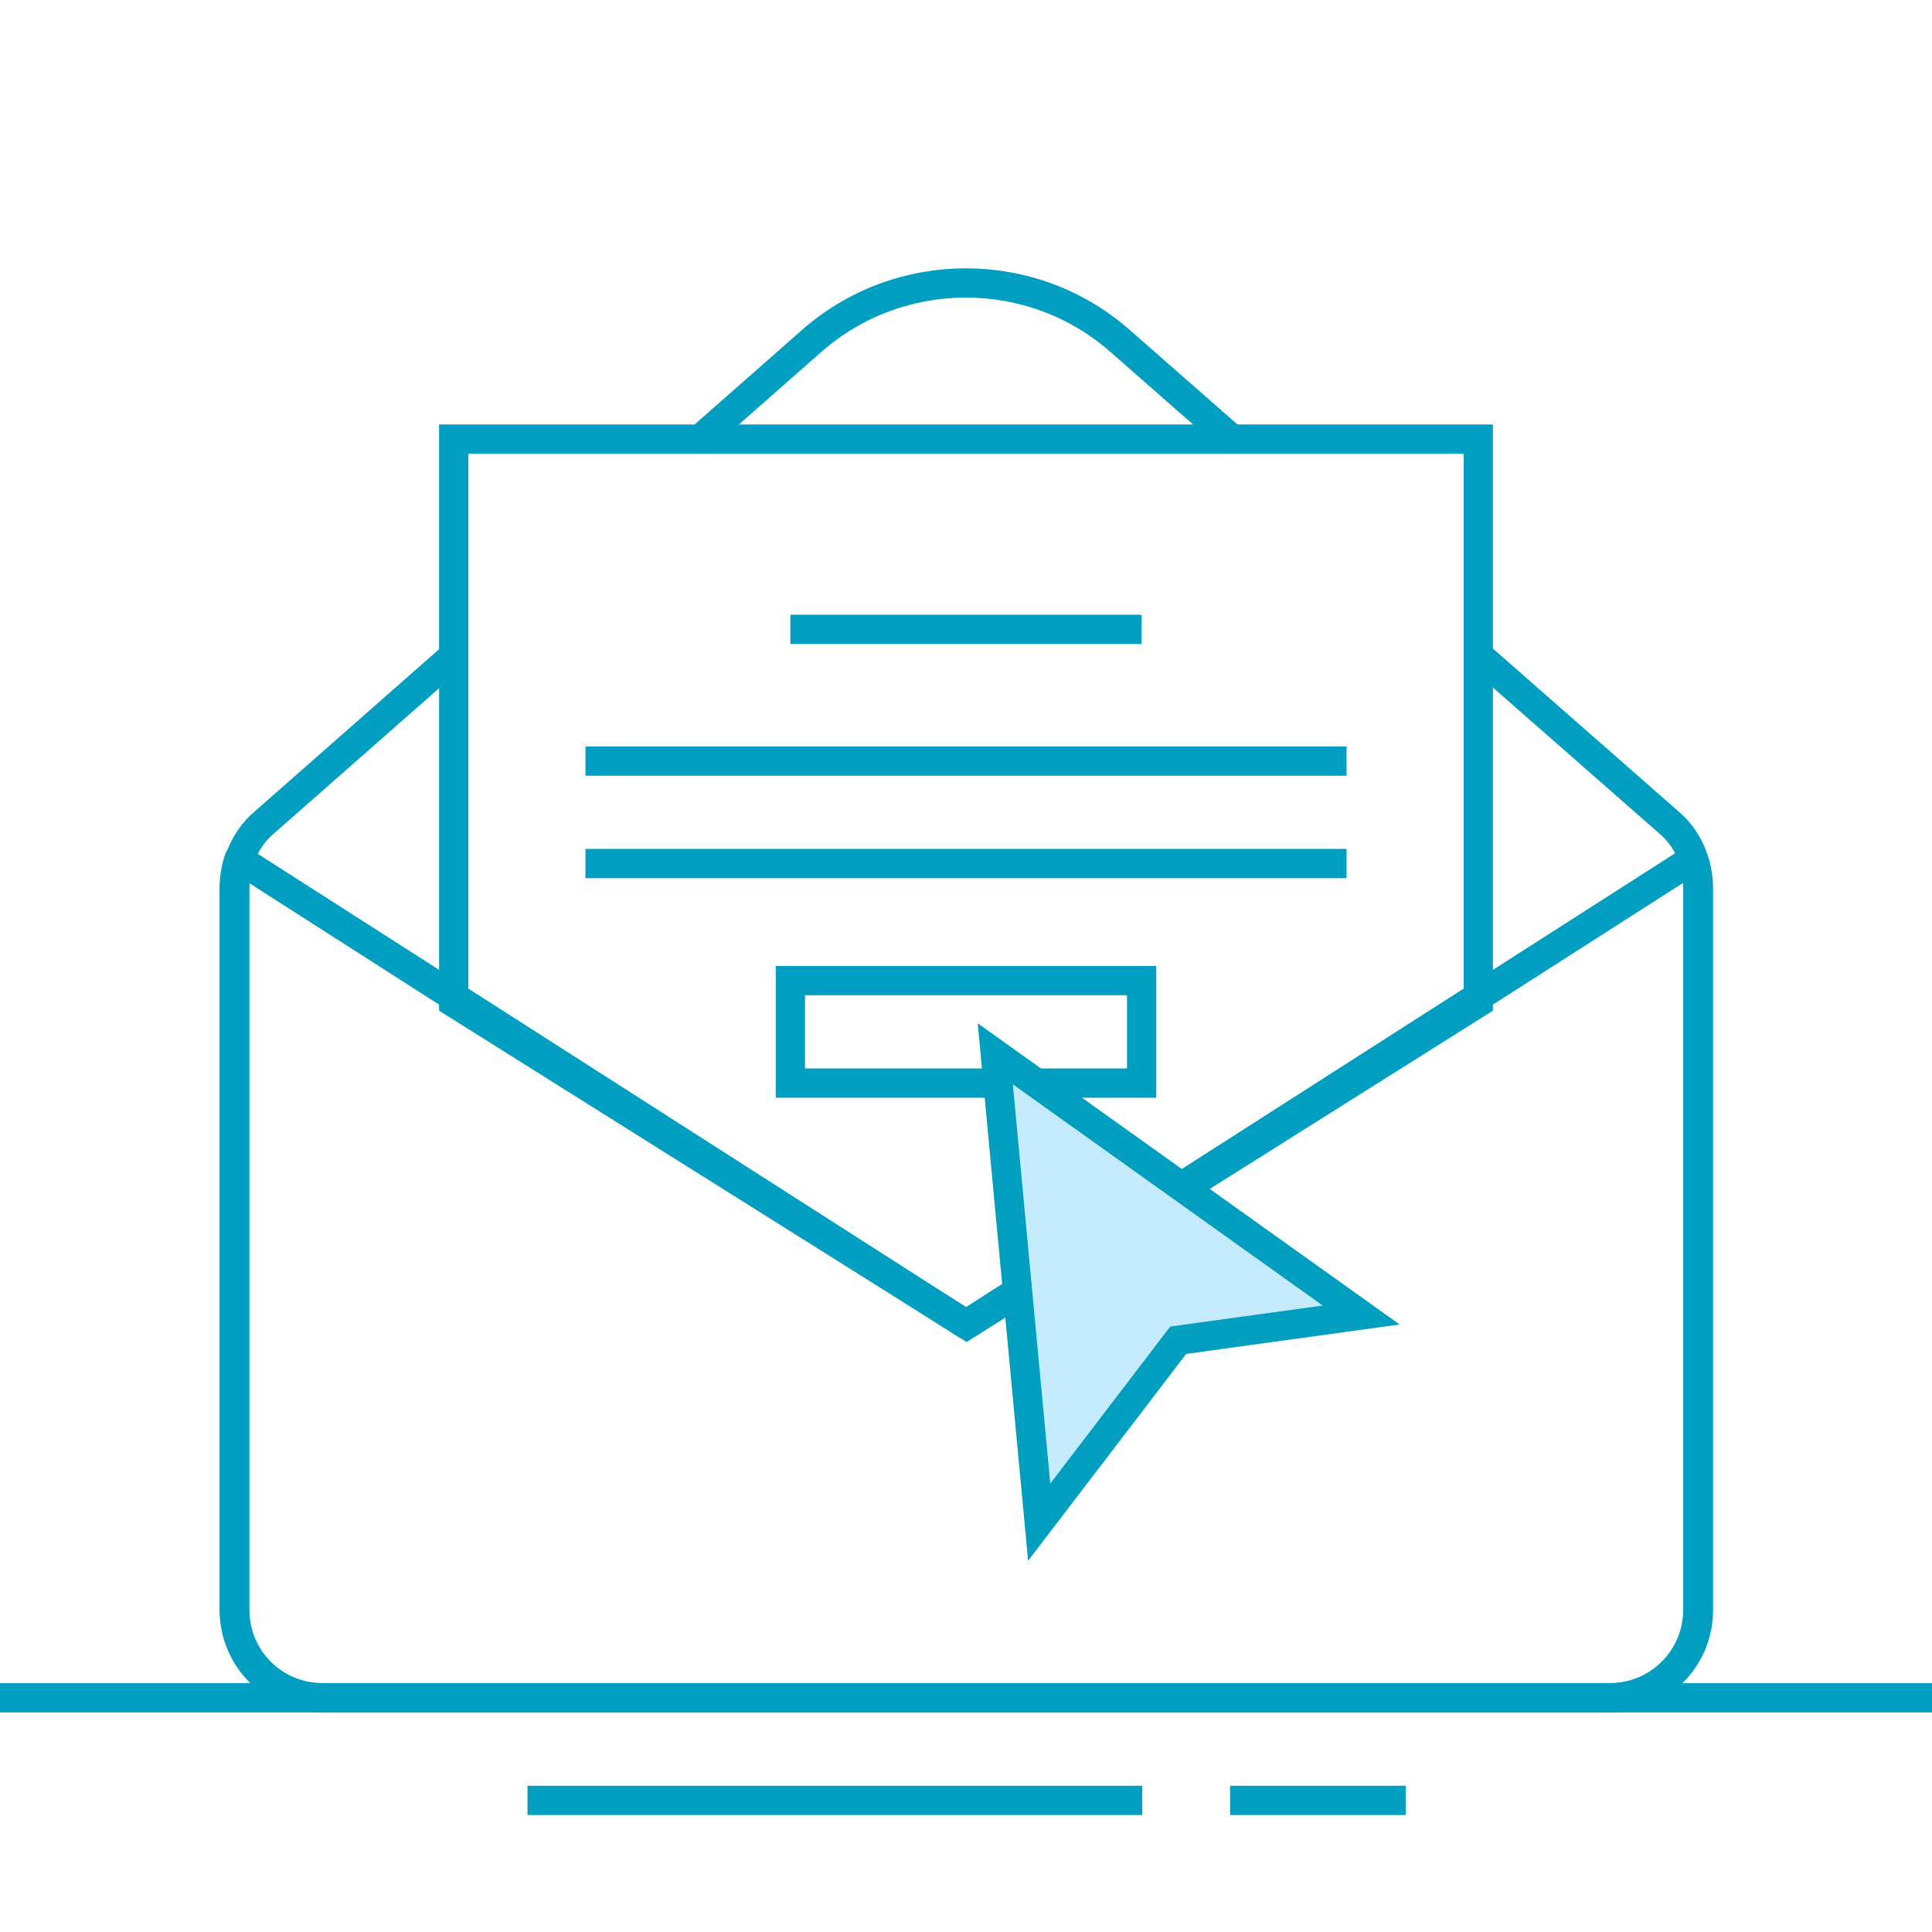 <svg width="132" height="132" viewBox="0 0 132 132" fill="none" xmlns="http://www.w3.org/2000/svg">
<path d="M70 0V38.5L35.042 60.508L0 38.5V0H70Z" transform="translate(31 30)" stroke="#009FC1" stroke-width="2" stroke-miterlimit="10" stroke-linecap="square"/>
<path d="M0 -3.05176e-06H22" transform="translate(55 43)" stroke="#009FC1" stroke-width="2" stroke-miterlimit="10" stroke-linecap="square"/>
<path d="M0 -3.05176e-06H50" transform="translate(41 52)" stroke="#009FC1" stroke-width="2" stroke-miterlimit="10" stroke-linecap="square"/>
<path d="M0 -3.05176e-06H50" transform="translate(41 59)" stroke="#009FC1" stroke-width="2" stroke-miterlimit="10" stroke-linecap="square"/>
<path d="M68.127 10.667L60.5 3.975C54.5 -1.325 45.4 -1.325 39.4 3.975L31.793 10.667M85.225 25.667L98 36.875C99.3 37.975 100 39.675 100 41.375V90.675C100 93.989 97.314 96.675 94 96.675H6C2.686 96.675 0 93.989 0 90.675V41.375C0 39.675 0.7 37.975 2 36.875L14.741 25.667" transform="translate(16.042 19.333)" stroke="#009FC1" stroke-width="2" stroke-miterlimit="10" stroke-linecap="round" stroke-linejoin="round"/>
<path d="M0 -3.05176e-06H40" transform="translate(37.042 123.008)" stroke="#009FC1" stroke-width="2" stroke-miterlimit="10" stroke-linecap="square"/>
<path d="M0 -3.05176e-06H10" transform="translate(85.042 123.008)" stroke="#009FC1" stroke-width="2" stroke-miterlimit="10" stroke-linecap="square"/>
<path d="M0 -3.05176e-06H130" transform="translate(1 116)" stroke="#009FC1" stroke-width="2" stroke-miterlimit="10" stroke-linecap="square"/>
<rect width="24" height="7" transform="translate(54 67)" stroke="#009FC1" stroke-width="2"/>
<path d="M6 57.291H94C97.314 57.291 100 54.605 100 51.291V1.991C100 1.315 99.889 0.639 99.674 0L50 31.791L0.326 0C0.111 0.639 0 1.315 0 1.991V51.291C0 54.605 2.686 57.291 6 57.291Z" transform="translate(16 58.7)" stroke="#009FC1" stroke-width="2" stroke-miterlimit="10" stroke-linecap="round" stroke-linejoin="round"/>
<path d="M-3.8147e-06 0L25 17.846L12.5 19.569L3 32L-3.8147e-06 0Z" transform="translate(68 72)" fill="#C4EBFC" stroke="#009EBF" stroke-width="2" stroke-miterlimit="10" stroke-linecap="square"/>
</svg>
